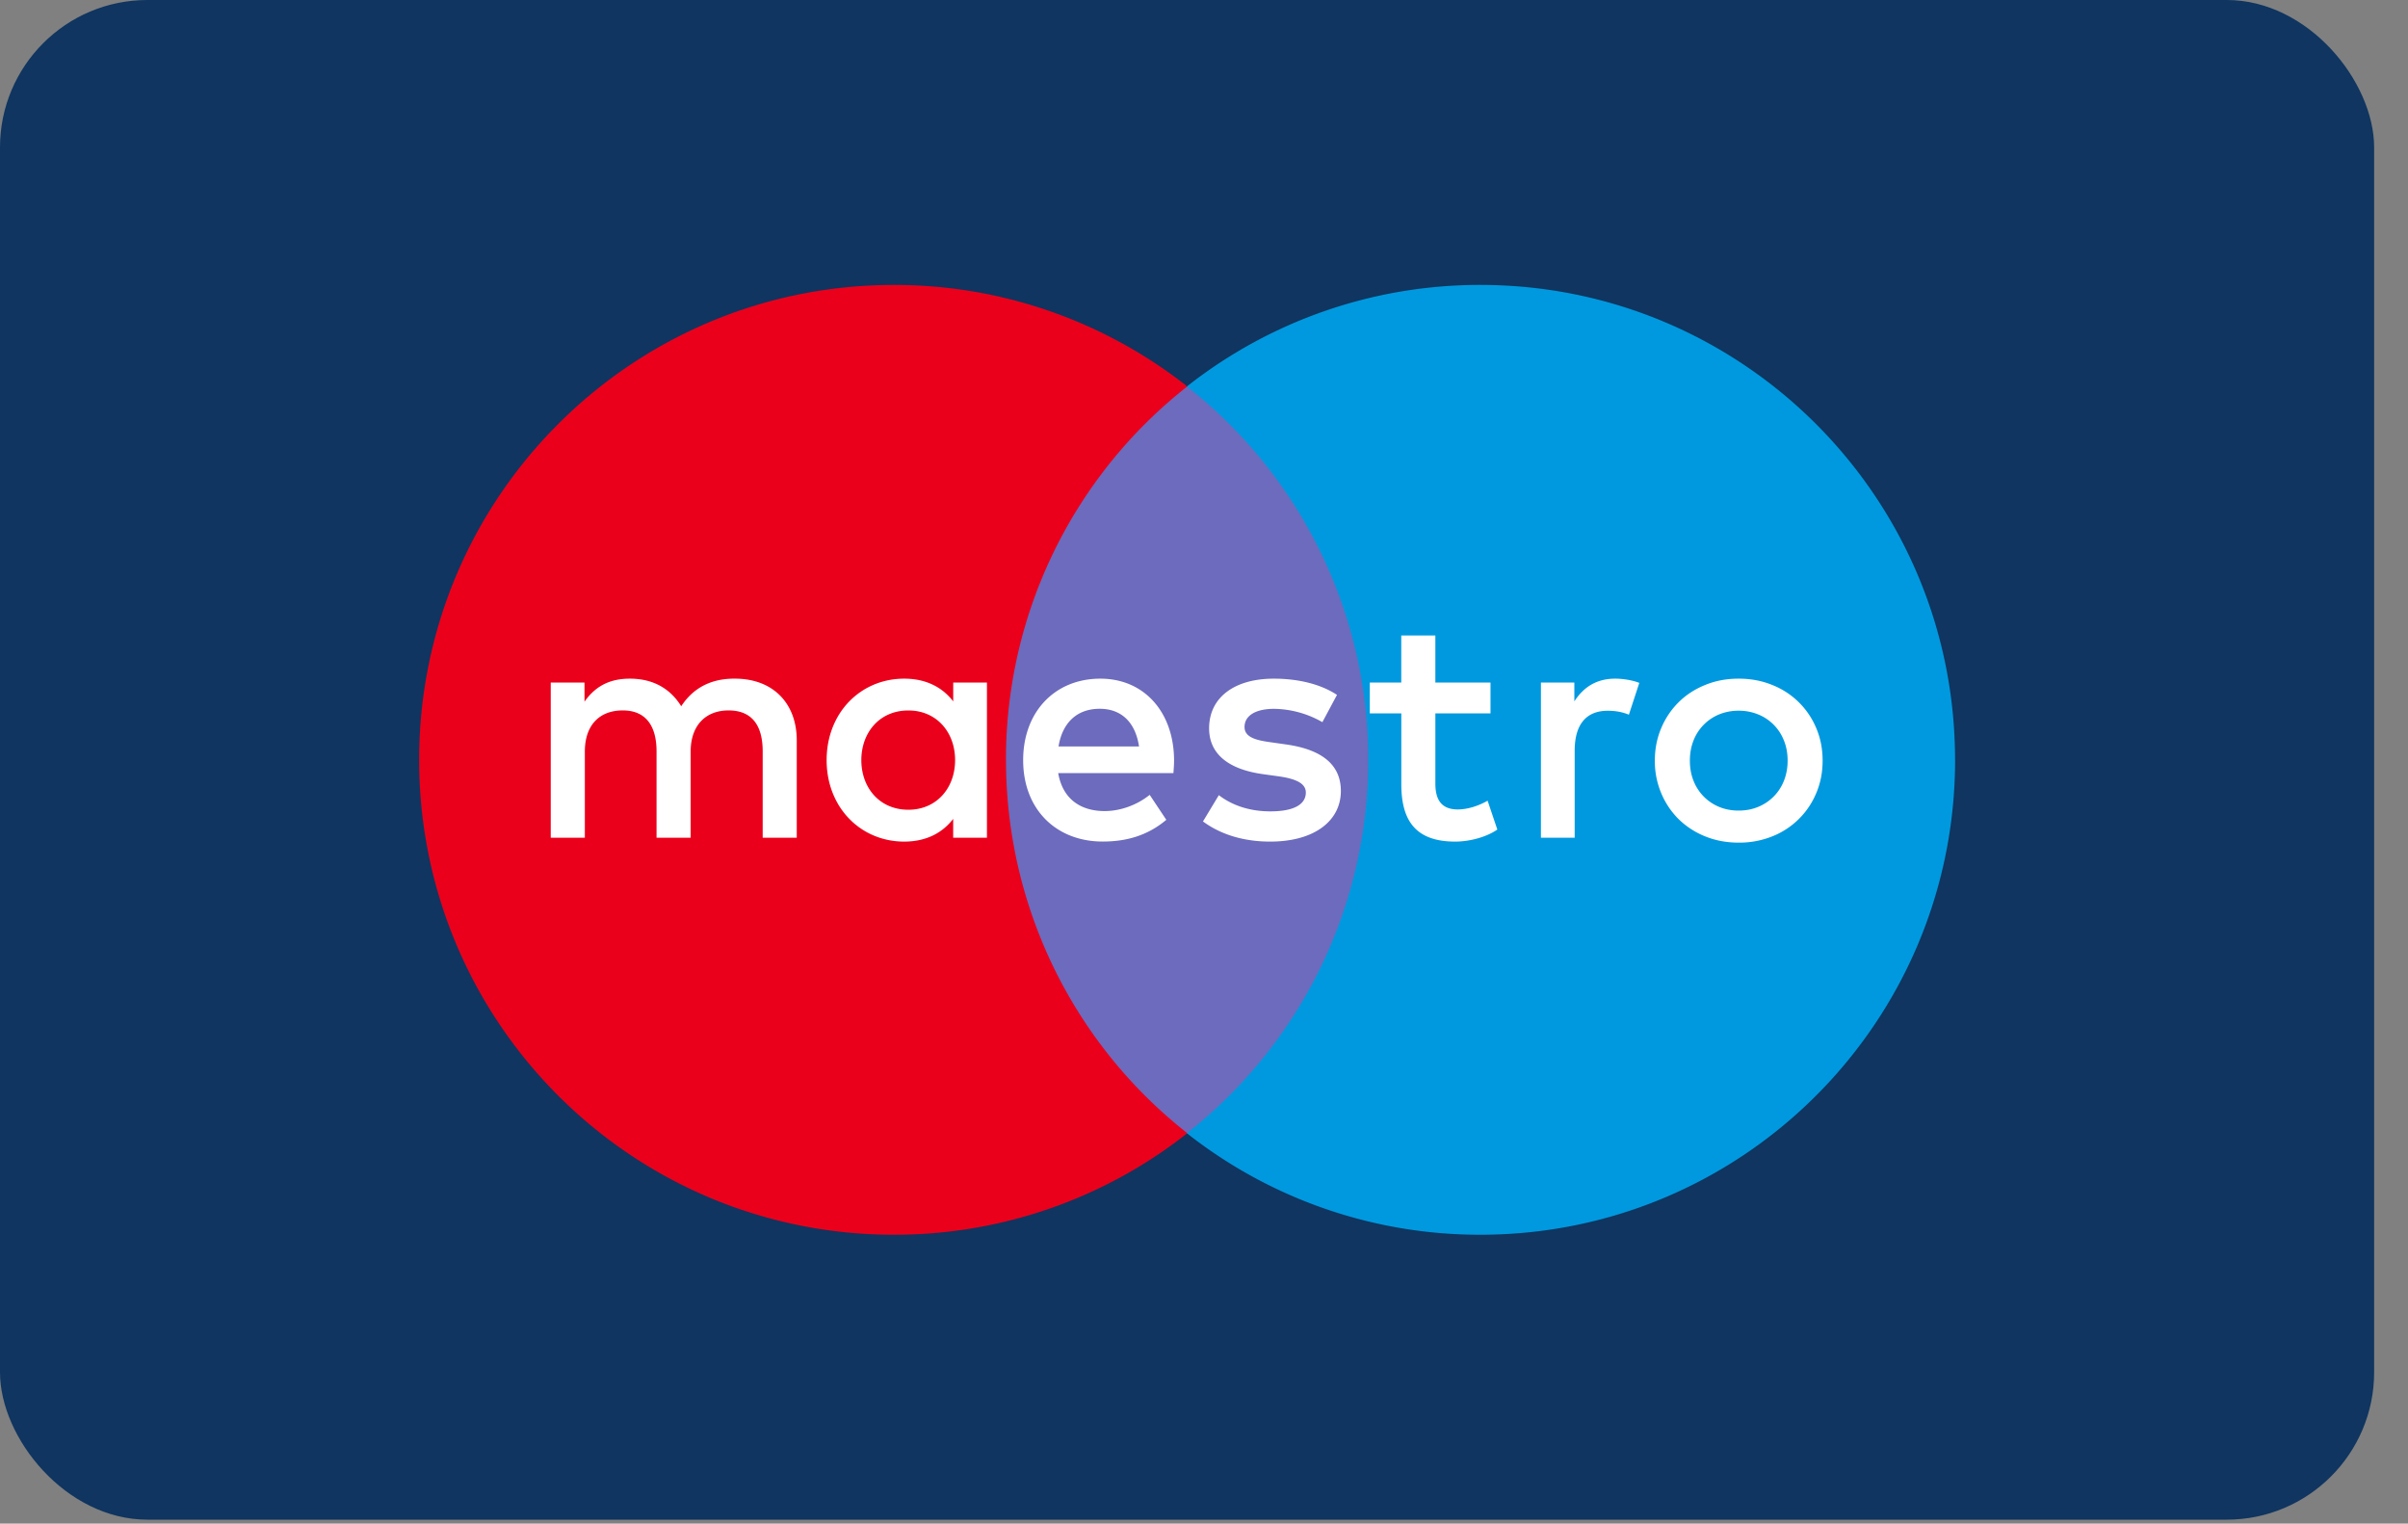 <svg xmlns="http://www.w3.org/2000/svg" width="49" height="31" viewBox="0 0 49 31" fill="none"><rect x="0" y="0" width="49" height="31" fill="#808080" stroke="none"/><rect width="48.311" height="30.919" rx="3" fill="#0F3560"/><path d="M28.382 23.057h-8.454V7.864h8.454v15.193z" fill="#6C6BBD"/><path d="M20.47 15.46a9.646 9.646 0 013.69-7.597 9.62 9.62 0 00-5.97-2.066c-5.336 0-9.661 4.326-9.661 9.662 0 5.337 4.325 9.663 9.66 9.663a9.62 9.62 0 005.972-2.066 9.646 9.646 0 01-3.69-7.597z" fill="#EB001B"/><path d="M39.784 15.46c0 5.336-4.325 9.662-9.661 9.662a9.623 9.623 0 01-5.972-2.066 9.644 9.644 0 003.691-7.597 9.644 9.644 0 00-3.69-7.596 9.623 9.623 0 015.971-2.066c5.336 0 9.66 4.326 9.66 9.662z" fill="#0099DF"/><path d="M32.869 13.808c.138 0 .337.026.489.086l-.212.647c-.145-.06-.29-.08-.43-.08-.448 0-.673.29-.673.813v1.77h-.687v-3.157h.68v.383c.179-.277.437-.462.833-.462zm-2.539.707h-1.122v1.426c0 .317.112.528.456.528.178 0 .402-.06.607-.178l.198.587c-.218.152-.561.245-.858.245-.813 0-1.096-.436-1.096-1.17v-1.438h-.641v-.628h.64v-.958h.694v.958h1.122v.627zm-8.79.673c.073-.456.35-.767.839-.767.442 0 .726.278.799.767H21.54zm2.351.277c-.006-.984-.614-1.657-1.5-1.657-.924 0-1.571.673-1.571 1.658 0 1.003.673 1.656 1.618 1.656.476 0 .911-.118 1.295-.442l-.338-.508c-.263.211-.6.33-.917.33-.443 0-.846-.205-.945-.773h2.345c.006-.086.013-.171.013-.263zm3.018-.772a2.025 2.025 0 00-.983-.271c-.377 0-.601.139-.601.37 0 .21.237.27.534.31l.323.046c.688.1 1.103.39 1.103.945 0 .6-.528 1.03-1.439 1.03-.515 0-.99-.132-1.367-.41l.323-.535c.232.179.576.33 1.05.33.47 0 .72-.138.72-.383 0-.177-.178-.277-.554-.33l-.324-.045c-.707-.1-1.09-.417-1.09-.932 0-.627.516-1.01 1.315-1.01.502 0 .957.112 1.287.33l-.297.555zm8.47-.233a1.04 1.04 0 00-.394.074.945.945 0 00-.523.53c-.05.125-.075.262-.075.412 0 .15.025.287.075.412a.947.947 0 00.523.53c.122.05.253.074.394.074.142 0 .273-.024.394-.074a.945.945 0 00.527-.53c.05-.125.076-.261.076-.412 0-.15-.025-.287-.076-.412a.943.943 0 00-.527-.53 1.036 1.036 0 00-.394-.074zm0-.652c.245 0 .472.042.68.127a1.606 1.606 0 01.899.878c.087.204.13.425.13.663 0 .238-.043.459-.13.662a1.61 1.61 0 01-.898.88 1.791 1.791 0 01-.68.126c-.246 0-.472-.042-.681-.127a1.646 1.646 0 01-.54-.35 1.63 1.63 0 01-.355-.529 1.68 1.68 0 01-.13-.662c0-.238.044-.459.13-.662.086-.203.205-.379.356-.528.151-.149.33-.266.539-.35.209-.086.435-.128.68-.128zm-17.852 1.658c0-.555.364-1.011.958-1.011.567 0 .95.436.95 1.01 0 .575-.383 1.01-.95 1.01-.594 0-.958-.455-.958-1.01zm2.556 0v-1.579h-.686v.383c-.219-.284-.549-.462-.998-.462-.885 0-1.578.693-1.578 1.658 0 .963.693 1.657 1.578 1.657.45 0 .779-.178.997-.462v.383h.687v-1.579zm-3.87 1.578v-1.981c0-.747-.475-1.248-1.241-1.255-.403-.007-.82.118-1.11.561-.217-.35-.561-.561-1.044-.561-.336 0-.666.099-.924.468v-.389h-.687v3.157h.694v-1.75c0-.548.303-.84.772-.84.456 0 .687.298.687.833v1.757h.694v-1.75c0-.548.317-.84.772-.84.47 0 .694.298.694.833v1.757h.693z" fill="#fff"/></svg>
